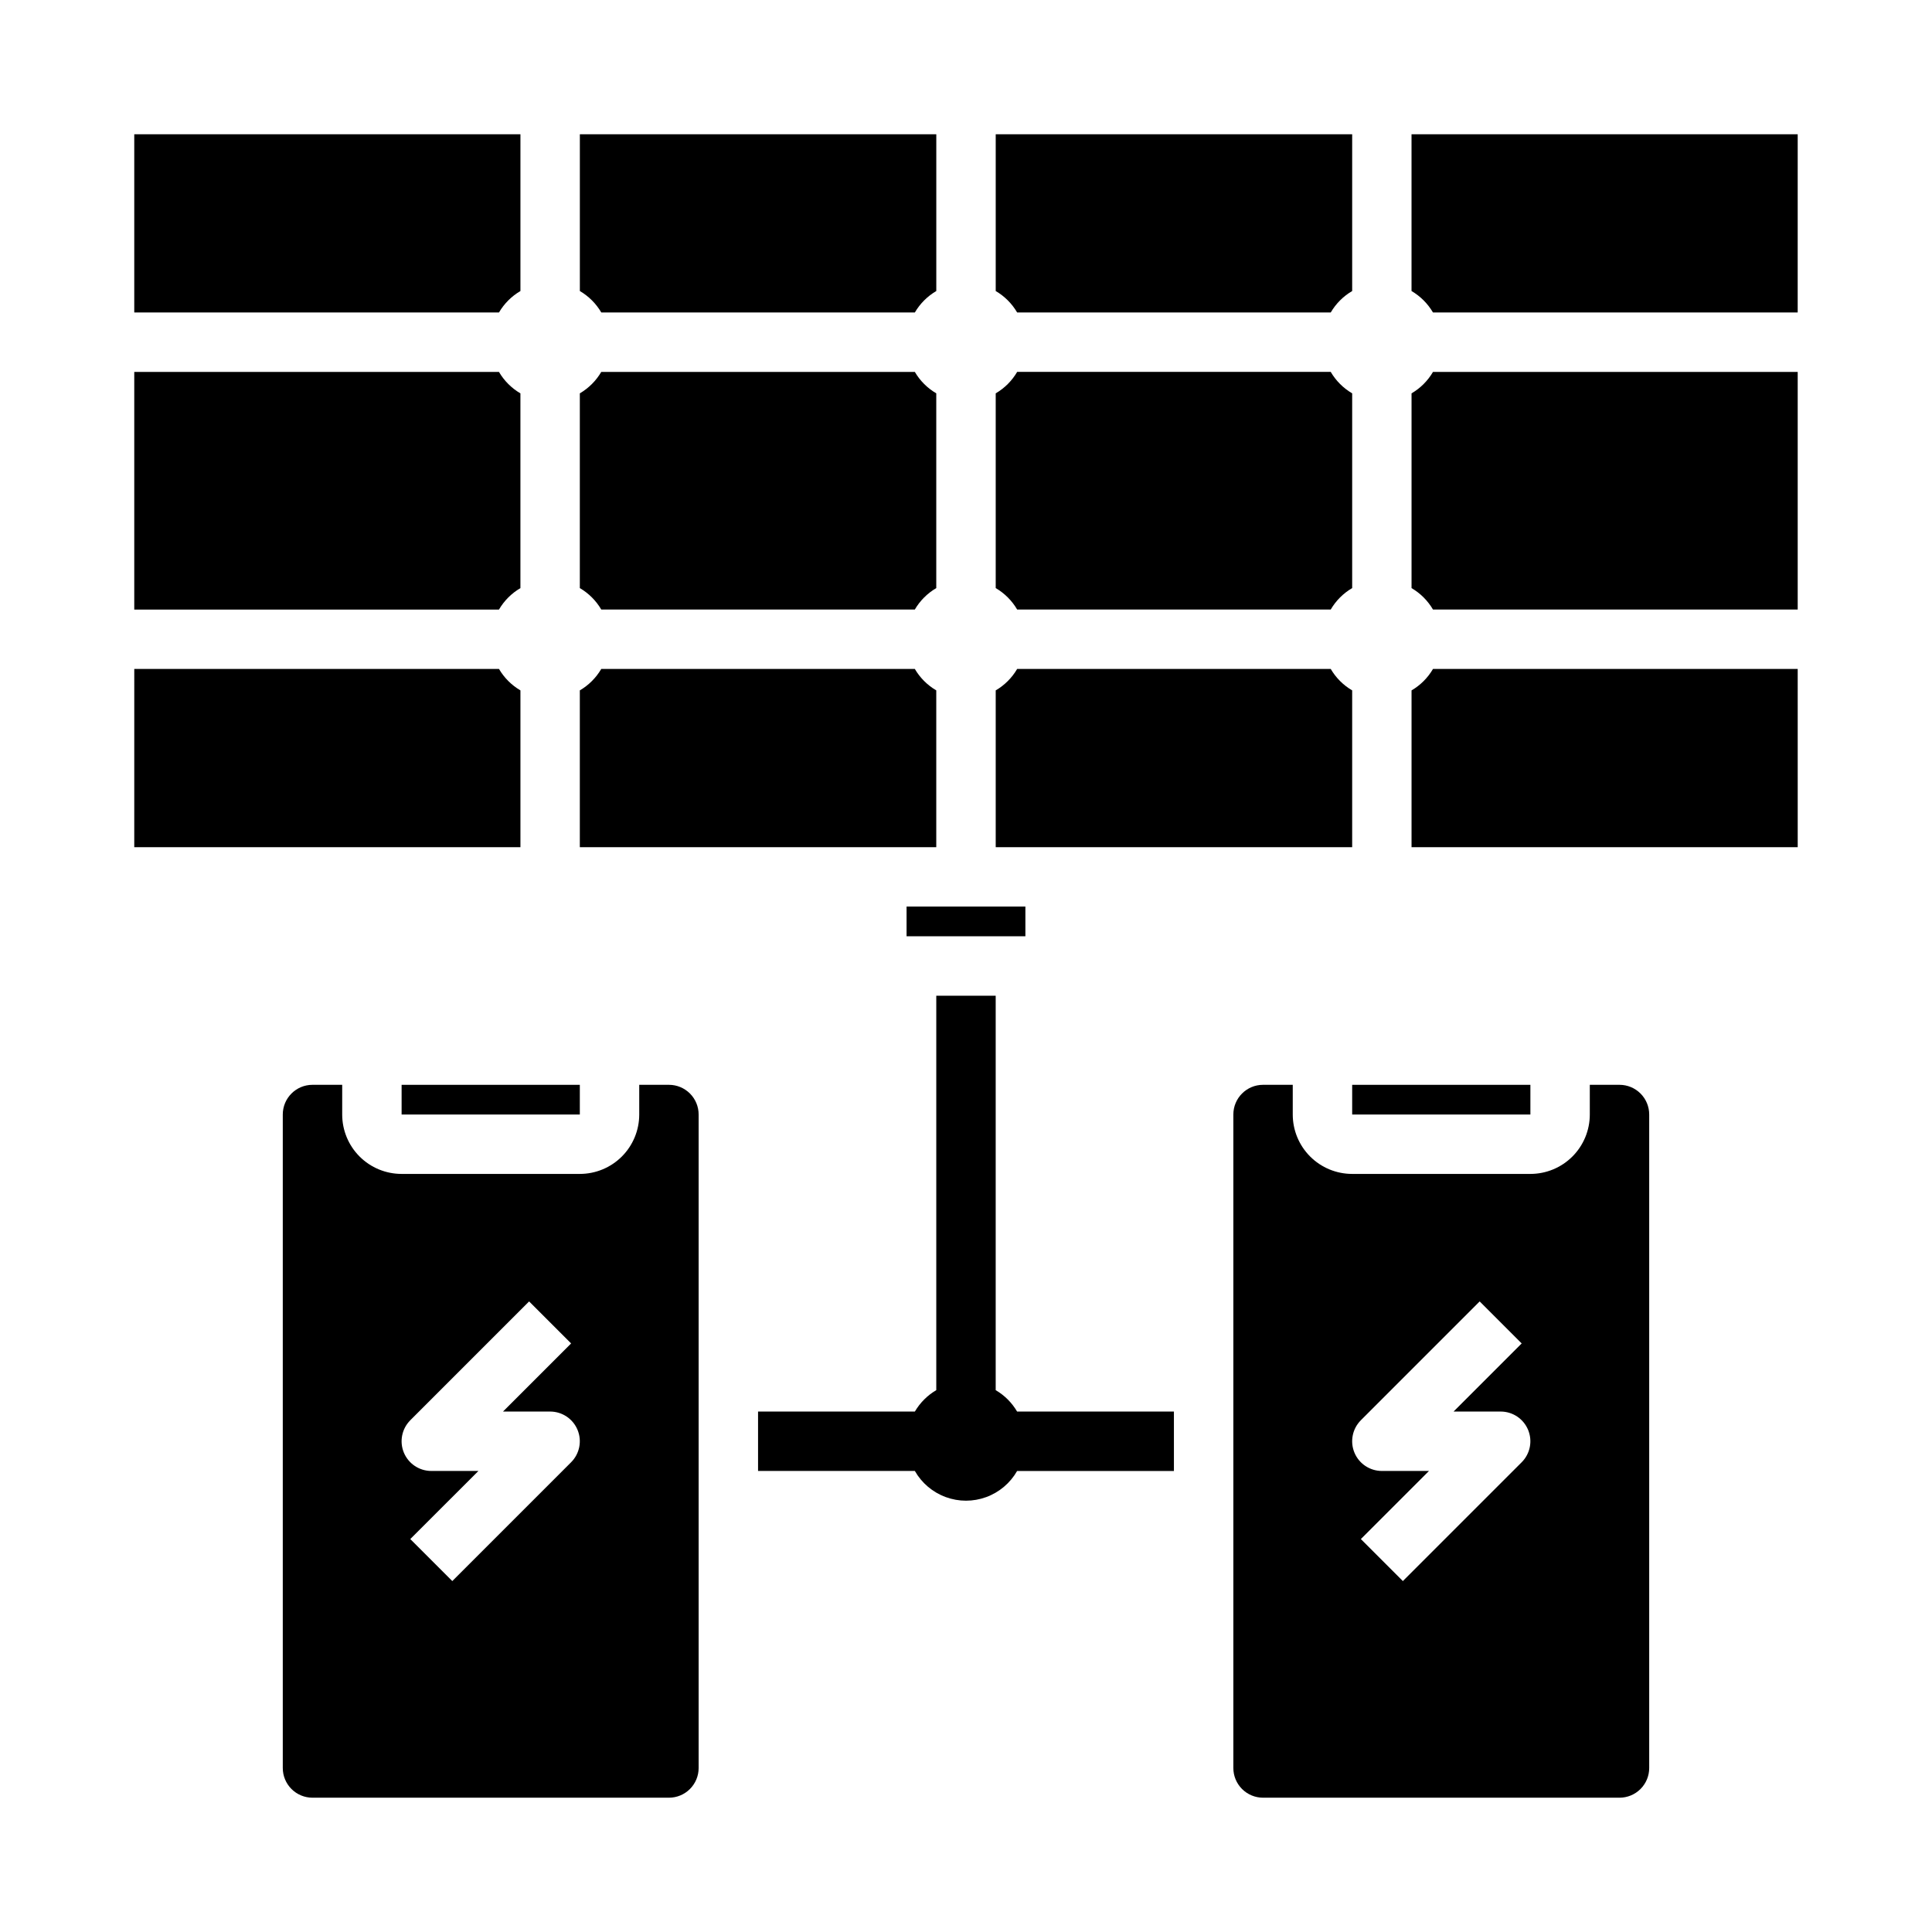 <?xml version="1.0" encoding="UTF-8"?>
<!-- Uploaded to: ICON Repo, www.svgrepo.com, Generator: ICON Repo Mixer Tools -->
<svg fill="#000000" width="800px" height="800px" version="1.1" viewBox="144 144 512 512" xmlns="http://www.w3.org/2000/svg">
 <g>
  <path d="m297.66 299.85c2.348 1.375 4.305 3.332 5.684 5.684h83.094c1.375-2.352 3.336-4.309 5.684-5.684v-51.609c-2.348-1.375-4.309-3.332-5.684-5.684h-83.094c-1.379 2.352-3.336 4.309-5.684 5.684z"/>
  <path d="m303.35 226.81h83.094c1.375-2.348 3.336-4.309 5.684-5.684v-41.547h-94.461v41.547c2.348 1.375 4.305 3.336 5.684 5.684z"/>
  <path d="m179.58 368.51h102.34v-41.551c-2.352-1.375-4.309-3.332-5.684-5.684h-96.652z"/>
  <path d="m281.92 221.13v-41.547h-102.34v47.23h96.652c1.375-2.348 3.332-4.309 5.684-5.684z"/>
  <path d="m179.58 305.54h96.652c1.375-2.352 3.332-4.309 5.684-5.684v-51.609c-2.352-1.375-4.309-3.332-5.684-5.684h-96.652z"/>
  <path d="m297.66 368.51h94.461v-41.551c-2.348-1.375-4.309-3.332-5.684-5.684h-83.094c-1.379 2.352-3.336 4.309-5.684 5.684z"/>
  <path d="m620.41 179.58h-102.34v41.547c2.352 1.375 4.309 3.336 5.684 5.684h96.652z"/>
  <path d="m620.41 321.28h-96.652c-1.375 2.352-3.332 4.309-5.684 5.684v41.551h102.34z"/>
  <path d="m502.34 179.58h-94.465v41.547c2.352 1.375 4.309 3.336 5.684 5.684h83.098c1.375-2.348 3.332-4.309 5.684-5.684z"/>
  <path d="m620.41 242.56h-96.652c-1.375 2.352-3.332 4.309-5.684 5.684v51.609c2.352 1.375 4.309 3.332 5.684 5.684h96.652z"/>
  <path d="m502.34 326.96c-2.352-1.375-4.309-3.332-5.684-5.684h-83.098c-1.375 2.352-3.332 4.309-5.684 5.684v41.551h94.465z"/>
  <path d="m384.25 384.25h31.488v7.871h-31.488z"/>
  <path d="m502.34 248.24c-2.352-1.375-4.309-3.332-5.684-5.684h-83.098c-1.375 2.352-3.332 4.309-5.684 5.684v51.609c2.352 1.375 4.309 3.332 5.684 5.684h83.098c1.375-2.352 3.332-4.309 5.684-5.684z"/>
  <path d="m250.43 431.49h47.23v7.871h-47.23z"/>
  <path d="m226.81 620.41h94.465c2.09 0 4.09-0.828 5.566-2.305s2.305-3.477 2.305-5.566v-173.18c0-2.09-0.828-4.09-2.305-5.566-1.477-1.477-3.477-2.305-5.566-2.305h-7.871v7.871c0 4.176-1.66 8.18-4.609 11.133-2.953 2.953-6.961 4.609-11.133 4.609h-47.234c-4.176 0-8.18-1.656-11.133-4.609-2.953-2.953-4.609-6.957-4.609-11.133v-7.871h-7.875c-4.348 0-7.871 3.523-7.871 7.871v173.18c0 2.09 0.828 4.09 2.305 5.566 1.477 1.477 3.481 2.305 5.566 2.305zm25.922-100.03 31.488-31.488 11.133 11.133-18.051 18.051h12.484c3.184 0 6.055 1.918 7.273 4.859s0.543 6.328-1.707 8.578l-31.488 31.488-11.133-11.133 18.055-18.047h-12.488c-3.184-0.004-6.051-1.922-7.269-4.859-1.219-2.941-0.547-6.328 1.707-8.578z"/>
  <path d="m455.1 518.08h-41.555c-1.371-2.348-3.328-4.301-5.676-5.676v-104.53h-15.746v104.53c-2.348 1.375-4.301 3.328-5.676 5.676h-41.555v15.742h41.555v0.004c1.828 3.199 4.727 5.652 8.188 6.918 3.461 1.27 7.262 1.27 10.723 0 3.461-1.266 6.363-3.719 8.188-6.918h41.555z"/>
  <path d="m502.34 431.49h47.23v7.871h-47.23z"/>
  <path d="m478.72 620.41h94.465c2.086 0 4.09-0.828 5.566-2.305s2.305-3.477 2.305-5.566v-173.18c0-2.09-0.828-4.09-2.305-5.566-1.477-1.477-3.481-2.305-5.566-2.305h-7.871v7.871c0 4.176-1.66 8.18-4.613 11.133-2.953 2.953-6.957 4.609-11.133 4.609h-47.23c-4.176 0-8.18-1.656-11.133-4.609-2.953-2.953-4.613-6.957-4.613-11.133v-7.871h-7.871c-4.348 0-7.871 3.523-7.871 7.871v173.18c0 2.09 0.828 4.09 2.305 5.566 1.477 1.477 3.481 2.305 5.566 2.305zm25.922-100.03 31.488-31.488 11.133 11.133-18.051 18.051h12.484c3.184 0 6.051 1.918 7.269 4.859s0.547 6.328-1.703 8.578l-31.488 31.488-11.133-11.133 18.051-18.047h-12.484c-3.184-0.004-6.055-1.922-7.269-4.859-1.219-2.941-0.547-6.328 1.703-8.578z"/>
 </g>
</svg>